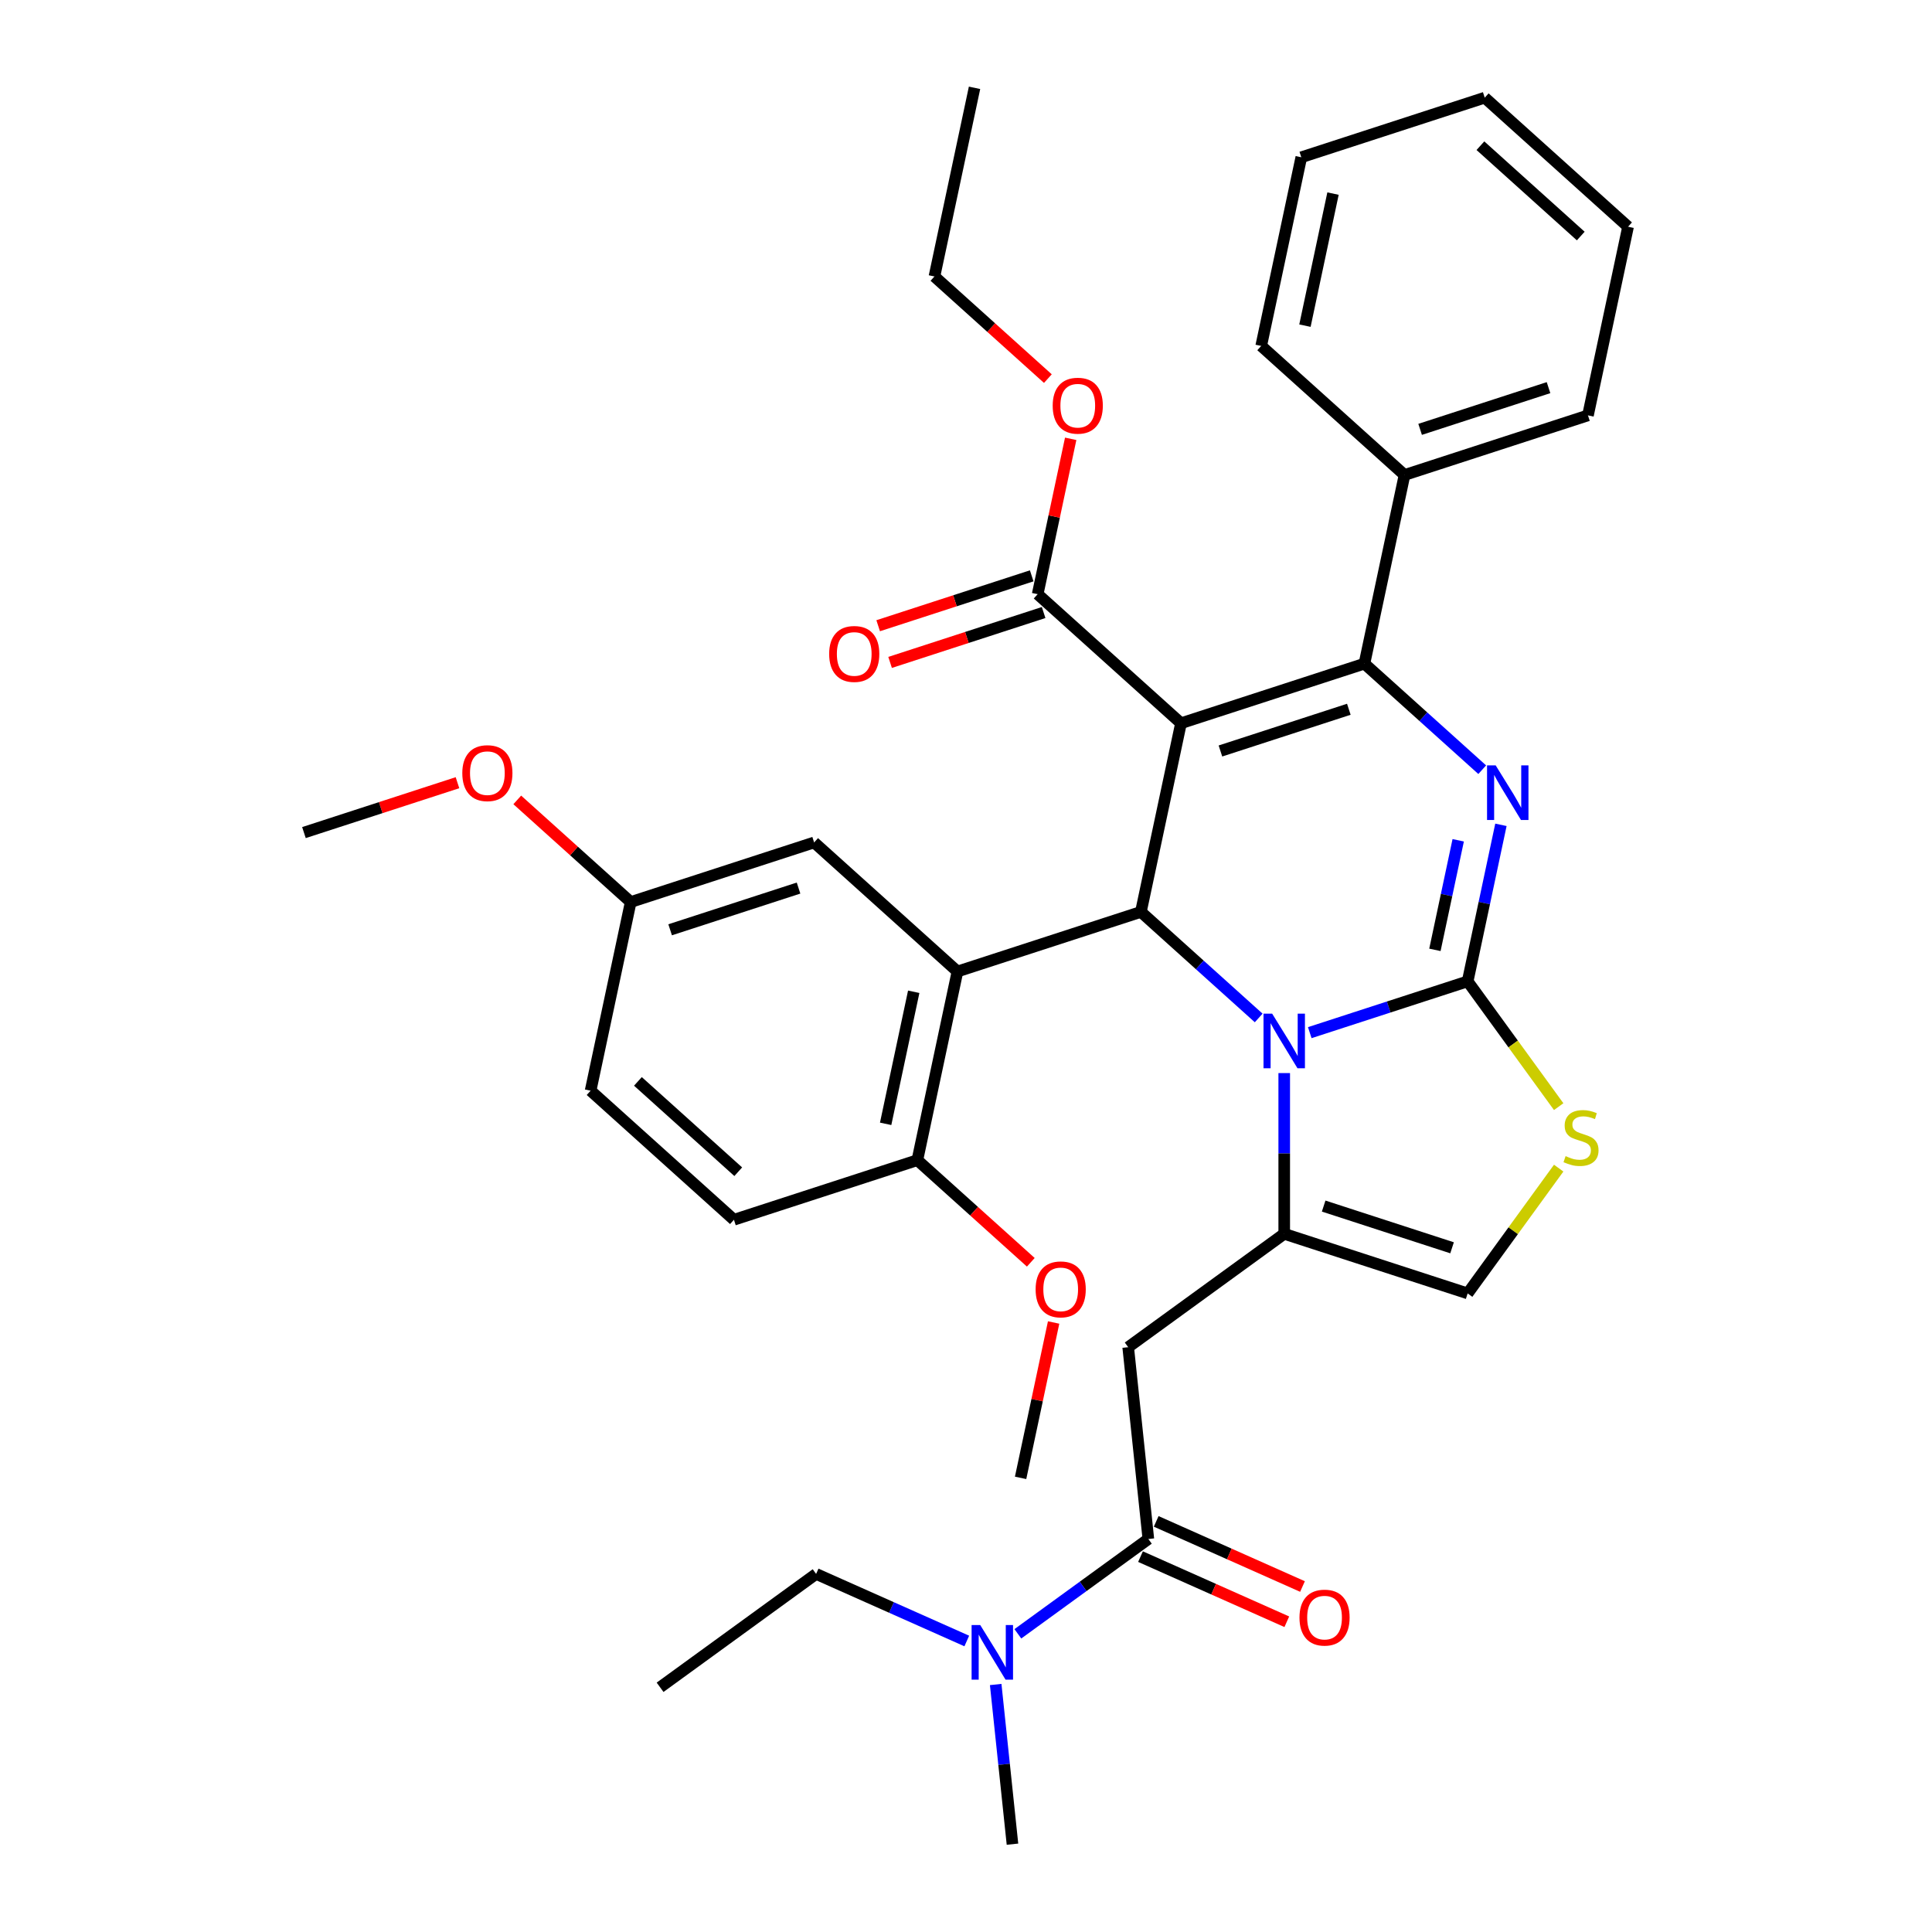<?xml version='1.0' encoding='iso-8859-1'?>
<svg version='1.1' baseProfile='full'
              xmlns='http://www.w3.org/2000/svg'
                      xmlns:rdkit='http://www.rdkit.org/xml'
                      xmlns:xlink='http://www.w3.org/1999/xlink'
                  xml:space='preserve'
width='1000px' height='1000px' viewBox='0 0 1000 1000'>
<!-- END OF HEADER -->
<rect style='opacity:1.0;fill:#FFFFFF;stroke:none' width='1000' height='1000' x='0' y='0'> </rect>
<path class='bond-0' d='M 341.659,873.337 L 422.423,814.659' style='fill:none;fill-rule:evenodd;stroke:#000000;stroke-width:6px;stroke-linecap:butt;stroke-linejoin:miter;stroke-opacity:1' />
<path class='bond-1' d='M 594.385,796.585 L 560.612,821.122' style='fill:none;fill-rule:evenodd;stroke:#000000;stroke-width:6px;stroke-linecap:butt;stroke-linejoin:miter;stroke-opacity:1' />
<path class='bond-1' d='M 560.612,821.122 L 526.839,845.66' style='fill:none;fill-rule:evenodd;stroke:#0000FF;stroke-width:6px;stroke-linecap:butt;stroke-linejoin:miter;stroke-opacity:1' />
<path class='bond-2' d='M 590.324,805.705 L 628.187,822.562' style='fill:none;fill-rule:evenodd;stroke:#000000;stroke-width:6px;stroke-linecap:butt;stroke-linejoin:miter;stroke-opacity:1' />
<path class='bond-2' d='M 628.187,822.562 L 666.05,839.42' style='fill:none;fill-rule:evenodd;stroke:#FF0000;stroke-width:6px;stroke-linecap:butt;stroke-linejoin:miter;stroke-opacity:1' />
<path class='bond-2' d='M 598.445,787.465 L 636.308,804.322' style='fill:none;fill-rule:evenodd;stroke:#000000;stroke-width:6px;stroke-linecap:butt;stroke-linejoin:miter;stroke-opacity:1' />
<path class='bond-2' d='M 636.308,804.322 L 674.17,821.18' style='fill:none;fill-rule:evenodd;stroke:#FF0000;stroke-width:6px;stroke-linecap:butt;stroke-linejoin:miter;stroke-opacity:1' />
<path class='bond-3' d='M 594.385,796.585 L 583.95,697.302' style='fill:none;fill-rule:evenodd;stroke:#000000;stroke-width:6px;stroke-linecap:butt;stroke-linejoin:miter;stroke-opacity:1' />
<path class='bond-4' d='M 515.369,871.895 L 519.713,913.22' style='fill:none;fill-rule:evenodd;stroke:#0000FF;stroke-width:6px;stroke-linecap:butt;stroke-linejoin:miter;stroke-opacity:1' />
<path class='bond-4' d='M 519.713,913.22 L 524.056,954.545' style='fill:none;fill-rule:evenodd;stroke:#000000;stroke-width:6px;stroke-linecap:butt;stroke-linejoin:miter;stroke-opacity:1' />
<path class='bond-5' d='M 500.404,849.378 L 461.413,832.018' style='fill:none;fill-rule:evenodd;stroke:#0000FF;stroke-width:6px;stroke-linecap:butt;stroke-linejoin:miter;stroke-opacity:1' />
<path class='bond-5' d='M 461.413,832.018 L 422.423,814.659' style='fill:none;fill-rule:evenodd;stroke:#000000;stroke-width:6px;stroke-linecap:butt;stroke-linejoin:miter;stroke-opacity:1' />
<path class='bond-6' d='M 776.877,426.929 L 768.267,467.438' style='fill:none;fill-rule:evenodd;stroke:#0000FF;stroke-width:6px;stroke-linecap:butt;stroke-linejoin:miter;stroke-opacity:1' />
<path class='bond-6' d='M 768.267,467.438 L 759.657,507.946' style='fill:none;fill-rule:evenodd;stroke:#000000;stroke-width:6px;stroke-linecap:butt;stroke-linejoin:miter;stroke-opacity:1' />
<path class='bond-6' d='M 754.765,434.931 L 748.738,463.286' style='fill:none;fill-rule:evenodd;stroke:#0000FF;stroke-width:6px;stroke-linecap:butt;stroke-linejoin:miter;stroke-opacity:1' />
<path class='bond-6' d='M 748.738,463.286 L 742.71,491.642' style='fill:none;fill-rule:evenodd;stroke:#000000;stroke-width:6px;stroke-linecap:butt;stroke-linejoin:miter;stroke-opacity:1' />
<path class='bond-7' d='M 767.195,398.397 L 736.71,370.948' style='fill:none;fill-rule:evenodd;stroke:#0000FF;stroke-width:6px;stroke-linecap:butt;stroke-linejoin:miter;stroke-opacity:1' />
<path class='bond-7' d='M 736.71,370.948 L 706.225,343.499' style='fill:none;fill-rule:evenodd;stroke:#000000;stroke-width:6px;stroke-linecap:butt;stroke-linejoin:miter;stroke-opacity:1' />
<path class='bond-8' d='M 590.526,471.996 L 621.011,499.445' style='fill:none;fill-rule:evenodd;stroke:#000000;stroke-width:6px;stroke-linecap:butt;stroke-linejoin:miter;stroke-opacity:1' />
<path class='bond-8' d='M 621.011,499.445 L 651.496,526.894' style='fill:none;fill-rule:evenodd;stroke:#0000FF;stroke-width:6px;stroke-linecap:butt;stroke-linejoin:miter;stroke-opacity:1' />
<path class='bond-9' d='M 590.526,471.996 L 611.282,374.348' style='fill:none;fill-rule:evenodd;stroke:#000000;stroke-width:6px;stroke-linecap:butt;stroke-linejoin:miter;stroke-opacity:1' />
<path class='bond-10' d='M 590.526,471.996 L 495.582,502.845' style='fill:none;fill-rule:evenodd;stroke:#000000;stroke-width:6px;stroke-linecap:butt;stroke-linejoin:miter;stroke-opacity:1' />
<path class='bond-11' d='M 611.282,374.348 L 537.094,307.549' style='fill:none;fill-rule:evenodd;stroke:#000000;stroke-width:6px;stroke-linecap:butt;stroke-linejoin:miter;stroke-opacity:1' />
<path class='bond-12' d='M 611.282,374.348 L 706.225,343.499' style='fill:none;fill-rule:evenodd;stroke:#000000;stroke-width:6px;stroke-linecap:butt;stroke-linejoin:miter;stroke-opacity:1' />
<path class='bond-12' d='M 631.693,388.709 L 698.153,367.115' style='fill:none;fill-rule:evenodd;stroke:#000000;stroke-width:6px;stroke-linecap:butt;stroke-linejoin:miter;stroke-opacity:1' />
<path class='bond-13' d='M 706.225,343.499 L 726.981,245.851' style='fill:none;fill-rule:evenodd;stroke:#000000;stroke-width:6px;stroke-linecap:butt;stroke-linejoin:miter;stroke-opacity:1' />
<path class='bond-14' d='M 677.931,534.5 L 718.794,521.223' style='fill:none;fill-rule:evenodd;stroke:#0000FF;stroke-width:6px;stroke-linecap:butt;stroke-linejoin:miter;stroke-opacity:1' />
<path class='bond-14' d='M 718.794,521.223 L 759.657,507.946' style='fill:none;fill-rule:evenodd;stroke:#000000;stroke-width:6px;stroke-linecap:butt;stroke-linejoin:miter;stroke-opacity:1' />
<path class='bond-15' d='M 664.713,555.426 L 664.713,597.025' style='fill:none;fill-rule:evenodd;stroke:#0000FF;stroke-width:6px;stroke-linecap:butt;stroke-linejoin:miter;stroke-opacity:1' />
<path class='bond-15' d='M 664.713,597.025 L 664.713,638.624' style='fill:none;fill-rule:evenodd;stroke:#000000;stroke-width:6px;stroke-linecap:butt;stroke-linejoin:miter;stroke-opacity:1' />
<path class='bond-16' d='M 759.657,507.946 L 783.216,540.372' style='fill:none;fill-rule:evenodd;stroke:#000000;stroke-width:6px;stroke-linecap:butt;stroke-linejoin:miter;stroke-opacity:1' />
<path class='bond-16' d='M 783.216,540.372 L 806.775,572.798' style='fill:none;fill-rule:evenodd;stroke:#CCCC00;stroke-width:6px;stroke-linecap:butt;stroke-linejoin:miter;stroke-opacity:1' />
<path class='bond-17' d='M 806.775,604.621 L 783.216,637.047' style='fill:none;fill-rule:evenodd;stroke:#CCCC00;stroke-width:6px;stroke-linecap:butt;stroke-linejoin:miter;stroke-opacity:1' />
<path class='bond-17' d='M 783.216,637.047 L 759.657,669.473' style='fill:none;fill-rule:evenodd;stroke:#000000;stroke-width:6px;stroke-linecap:butt;stroke-linejoin:miter;stroke-opacity:1' />
<path class='bond-18' d='M 759.657,669.473 L 664.713,638.624' style='fill:none;fill-rule:evenodd;stroke:#000000;stroke-width:6px;stroke-linecap:butt;stroke-linejoin:miter;stroke-opacity:1' />
<path class='bond-18' d='M 751.585,645.857 L 685.125,624.263' style='fill:none;fill-rule:evenodd;stroke:#000000;stroke-width:6px;stroke-linecap:butt;stroke-linejoin:miter;stroke-opacity:1' />
<path class='bond-19' d='M 664.713,638.624 L 583.95,697.302' style='fill:none;fill-rule:evenodd;stroke:#000000;stroke-width:6px;stroke-linecap:butt;stroke-linejoin:miter;stroke-opacity:1' />
<path class='bond-20' d='M 495.582,502.845 L 474.827,600.493' style='fill:none;fill-rule:evenodd;stroke:#000000;stroke-width:6px;stroke-linecap:butt;stroke-linejoin:miter;stroke-opacity:1' />
<path class='bond-20' d='M 472.94,513.341 L 458.411,581.694' style='fill:none;fill-rule:evenodd;stroke:#000000;stroke-width:6px;stroke-linecap:butt;stroke-linejoin:miter;stroke-opacity:1' />
<path class='bond-21' d='M 495.582,502.845 L 421.395,436.046' style='fill:none;fill-rule:evenodd;stroke:#000000;stroke-width:6px;stroke-linecap:butt;stroke-linejoin:miter;stroke-opacity:1' />
<path class='bond-22' d='M 537.094,307.549 L 545.64,267.34' style='fill:none;fill-rule:evenodd;stroke:#000000;stroke-width:6px;stroke-linecap:butt;stroke-linejoin:miter;stroke-opacity:1' />
<path class='bond-22' d='M 545.64,267.34 L 554.187,227.132' style='fill:none;fill-rule:evenodd;stroke:#FF0000;stroke-width:6px;stroke-linecap:butt;stroke-linejoin:miter;stroke-opacity:1' />
<path class='bond-23' d='M 534.009,298.055 L 494.274,310.965' style='fill:none;fill-rule:evenodd;stroke:#000000;stroke-width:6px;stroke-linecap:butt;stroke-linejoin:miter;stroke-opacity:1' />
<path class='bond-23' d='M 494.274,310.965 L 454.539,323.876' style='fill:none;fill-rule:evenodd;stroke:#FF0000;stroke-width:6px;stroke-linecap:butt;stroke-linejoin:miter;stroke-opacity:1' />
<path class='bond-23' d='M 540.179,317.043 L 500.444,329.954' style='fill:none;fill-rule:evenodd;stroke:#000000;stroke-width:6px;stroke-linecap:butt;stroke-linejoin:miter;stroke-opacity:1' />
<path class='bond-23' d='M 500.444,329.954 L 460.709,342.865' style='fill:none;fill-rule:evenodd;stroke:#FF0000;stroke-width:6px;stroke-linecap:butt;stroke-linejoin:miter;stroke-opacity:1' />
<path class='bond-24' d='M 542.376,195.969 L 513.019,169.536' style='fill:none;fill-rule:evenodd;stroke:#FF0000;stroke-width:6px;stroke-linecap:butt;stroke-linejoin:miter;stroke-opacity:1' />
<path class='bond-24' d='M 513.019,169.536 L 483.662,143.102' style='fill:none;fill-rule:evenodd;stroke:#000000;stroke-width:6px;stroke-linecap:butt;stroke-linejoin:miter;stroke-opacity:1' />
<path class='bond-25' d='M 474.827,600.493 L 379.883,631.342' style='fill:none;fill-rule:evenodd;stroke:#000000;stroke-width:6px;stroke-linecap:butt;stroke-linejoin:miter;stroke-opacity:1' />
<path class='bond-26' d='M 474.827,600.493 L 504.184,626.926' style='fill:none;fill-rule:evenodd;stroke:#000000;stroke-width:6px;stroke-linecap:butt;stroke-linejoin:miter;stroke-opacity:1' />
<path class='bond-26' d='M 504.184,626.926 L 533.541,653.359' style='fill:none;fill-rule:evenodd;stroke:#FF0000;stroke-width:6px;stroke-linecap:butt;stroke-linejoin:miter;stroke-opacity:1' />
<path class='bond-27' d='M 421.395,436.046 L 326.451,466.895' style='fill:none;fill-rule:evenodd;stroke:#000000;stroke-width:6px;stroke-linecap:butt;stroke-linejoin:miter;stroke-opacity:1' />
<path class='bond-27' d='M 413.323,459.662 L 346.863,481.256' style='fill:none;fill-rule:evenodd;stroke:#000000;stroke-width:6px;stroke-linecap:butt;stroke-linejoin:miter;stroke-opacity:1' />
<path class='bond-28' d='M 726.981,245.851 L 821.924,215.002' style='fill:none;fill-rule:evenodd;stroke:#000000;stroke-width:6px;stroke-linecap:butt;stroke-linejoin:miter;stroke-opacity:1' />
<path class='bond-28' d='M 735.052,222.235 L 801.513,200.641' style='fill:none;fill-rule:evenodd;stroke:#000000;stroke-width:6px;stroke-linecap:butt;stroke-linejoin:miter;stroke-opacity:1' />
<path class='bond-29' d='M 726.981,245.851 L 652.793,179.052' style='fill:none;fill-rule:evenodd;stroke:#000000;stroke-width:6px;stroke-linecap:butt;stroke-linejoin:miter;stroke-opacity:1' />
<path class='bond-30' d='M 821.924,215.002 L 842.68,117.354' style='fill:none;fill-rule:evenodd;stroke:#000000;stroke-width:6px;stroke-linecap:butt;stroke-linejoin:miter;stroke-opacity:1' />
<path class='bond-31' d='M 842.68,117.354 L 768.492,50.556' style='fill:none;fill-rule:evenodd;stroke:#000000;stroke-width:6px;stroke-linecap:butt;stroke-linejoin:miter;stroke-opacity:1' />
<path class='bond-31' d='M 818.192,122.172 L 766.26,75.413' style='fill:none;fill-rule:evenodd;stroke:#000000;stroke-width:6px;stroke-linecap:butt;stroke-linejoin:miter;stroke-opacity:1' />
<path class='bond-32' d='M 768.492,50.556 L 673.549,81.404' style='fill:none;fill-rule:evenodd;stroke:#000000;stroke-width:6px;stroke-linecap:butt;stroke-linejoin:miter;stroke-opacity:1' />
<path class='bond-33' d='M 673.549,81.404 L 652.793,179.052' style='fill:none;fill-rule:evenodd;stroke:#000000;stroke-width:6px;stroke-linecap:butt;stroke-linejoin:miter;stroke-opacity:1' />
<path class='bond-33' d='M 689.965,100.203 L 675.436,168.556' style='fill:none;fill-rule:evenodd;stroke:#000000;stroke-width:6px;stroke-linecap:butt;stroke-linejoin:miter;stroke-opacity:1' />
<path class='bond-34' d='M 483.662,143.102 L 504.418,45.455' style='fill:none;fill-rule:evenodd;stroke:#000000;stroke-width:6px;stroke-linecap:butt;stroke-linejoin:miter;stroke-opacity:1' />
<path class='bond-35' d='M 379.883,631.342 L 305.696,564.543' style='fill:none;fill-rule:evenodd;stroke:#000000;stroke-width:6px;stroke-linecap:butt;stroke-linejoin:miter;stroke-opacity:1' />
<path class='bond-35' d='M 382.115,606.484 L 330.184,559.725' style='fill:none;fill-rule:evenodd;stroke:#000000;stroke-width:6px;stroke-linecap:butt;stroke-linejoin:miter;stroke-opacity:1' />
<path class='bond-36' d='M 326.451,466.895 L 305.696,564.543' style='fill:none;fill-rule:evenodd;stroke:#000000;stroke-width:6px;stroke-linecap:butt;stroke-linejoin:miter;stroke-opacity:1' />
<path class='bond-37' d='M 326.451,466.895 L 297.094,440.462' style='fill:none;fill-rule:evenodd;stroke:#000000;stroke-width:6px;stroke-linecap:butt;stroke-linejoin:miter;stroke-opacity:1' />
<path class='bond-37' d='M 297.094,440.462 L 267.737,414.028' style='fill:none;fill-rule:evenodd;stroke:#FF0000;stroke-width:6px;stroke-linecap:butt;stroke-linejoin:miter;stroke-opacity:1' />
<path class='bond-38' d='M 545.352,684.522 L 536.805,724.731' style='fill:none;fill-rule:evenodd;stroke:#FF0000;stroke-width:6px;stroke-linecap:butt;stroke-linejoin:miter;stroke-opacity:1' />
<path class='bond-38' d='M 536.805,724.731 L 528.259,764.939' style='fill:none;fill-rule:evenodd;stroke:#000000;stroke-width:6px;stroke-linecap:butt;stroke-linejoin:miter;stroke-opacity:1' />
<path class='bond-39' d='M 236.79,405.124 L 197.055,418.034' style='fill:none;fill-rule:evenodd;stroke:#FF0000;stroke-width:6px;stroke-linecap:butt;stroke-linejoin:miter;stroke-opacity:1' />
<path class='bond-39' d='M 197.055,418.034 L 157.32,430.945' style='fill:none;fill-rule:evenodd;stroke:#000000;stroke-width:6px;stroke-linecap:butt;stroke-linejoin:miter;stroke-opacity:1' />
<path  class='atom-2' d='M 507.372 841.127
L 516.636 856.102
Q 517.554 857.579, 519.032 860.254
Q 520.509 862.93, 520.589 863.09
L 520.589 841.127
L 524.343 841.127
L 524.343 869.399
L 520.469 869.399
L 510.526 853.027
Q 509.368 851.11, 508.131 848.914
Q 506.933 846.718, 506.573 846.039
L 506.573 869.399
L 502.9 869.399
L 502.9 841.127
L 507.372 841.127
' fill='#0000FF'/>
<path  class='atom-3' d='M 672.606 837.269
Q 672.606 830.48, 675.96 826.687
Q 679.314 822.893, 685.583 822.893
Q 691.853 822.893, 695.207 826.687
Q 698.561 830.48, 698.561 837.269
Q 698.561 844.137, 695.167 848.05
Q 691.773 851.924, 685.583 851.924
Q 679.354 851.924, 675.96 848.05
Q 672.606 844.177, 672.606 837.269
M 685.583 848.729
Q 689.896 848.729, 692.212 845.854
Q 694.568 842.939, 694.568 837.269
Q 694.568 831.718, 692.212 828.923
Q 689.896 826.088, 685.583 826.088
Q 681.271 826.088, 678.915 828.883
Q 676.599 831.678, 676.599 837.269
Q 676.599 842.979, 678.915 845.854
Q 681.271 848.729, 685.583 848.729
' fill='#FF0000'/>
<path  class='atom-5' d='M 774.163 396.162
L 783.427 411.136
Q 784.346 412.614, 785.823 415.289
Q 787.301 417.965, 787.381 418.125
L 787.381 396.162
L 791.134 396.162
L 791.134 424.434
L 787.261 424.434
L 777.318 408.062
Q 776.16 406.145, 774.922 403.949
Q 773.724 401.752, 773.365 401.074
L 773.365 424.434
L 769.691 424.434
L 769.691 396.162
L 774.163 396.162
' fill='#0000FF'/>
<path  class='atom-9' d='M 658.464 524.659
L 667.728 539.633
Q 668.647 541.111, 670.124 543.786
Q 671.602 546.462, 671.682 546.621
L 671.682 524.659
L 675.435 524.659
L 675.435 552.931
L 671.562 552.931
L 661.619 536.559
Q 660.461 534.642, 659.223 532.446
Q 658.025 530.249, 657.666 529.57
L 657.666 552.931
L 653.992 552.931
L 653.992 524.659
L 658.464 524.659
' fill='#0000FF'/>
<path  class='atom-11' d='M 810.349 598.413
Q 810.668 598.533, 811.986 599.092
Q 813.304 599.651, 814.741 600.01
Q 816.219 600.33, 817.656 600.33
Q 820.332 600.33, 821.889 599.052
Q 823.446 597.734, 823.446 595.458
Q 823.446 593.901, 822.648 592.942
Q 821.889 591.984, 820.691 591.465
Q 819.493 590.946, 817.496 590.347
Q 814.981 589.588, 813.463 588.869
Q 811.986 588.15, 810.908 586.633
Q 809.87 585.116, 809.87 582.56
Q 809.87 579.006, 812.265 576.81
Q 814.701 574.613, 819.493 574.613
Q 822.767 574.613, 826.481 576.171
L 825.563 579.246
Q 822.169 577.848, 819.613 577.848
Q 816.858 577.848, 815.34 579.006
Q 813.823 580.124, 813.863 582.081
Q 813.863 583.598, 814.621 584.517
Q 815.42 585.435, 816.538 585.954
Q 817.696 586.473, 819.613 587.072
Q 822.169 587.871, 823.686 588.669
Q 825.203 589.468, 826.281 591.105
Q 827.4 592.703, 827.4 595.458
Q 827.4 599.371, 824.764 601.488
Q 822.169 603.564, 817.816 603.564
Q 815.3 603.564, 813.384 603.005
Q 811.507 602.486, 809.271 601.567
L 810.349 598.413
' fill='#CCCC00'/>
<path  class='atom-17' d='M 544.872 209.981
Q 544.872 203.193, 548.226 199.399
Q 551.58 195.606, 557.85 195.606
Q 564.119 195.606, 567.473 199.399
Q 570.827 203.193, 570.827 209.981
Q 570.827 216.849, 567.433 220.763
Q 564.039 224.636, 557.85 224.636
Q 551.62 224.636, 548.226 220.763
Q 544.872 216.889, 544.872 209.981
M 557.85 221.442
Q 562.162 221.442, 564.478 218.566
Q 566.834 215.651, 566.834 209.981
Q 566.834 204.431, 564.478 201.635
Q 562.162 198.8, 557.85 198.8
Q 553.537 198.8, 551.181 201.595
Q 548.865 204.391, 548.865 209.981
Q 548.865 215.691, 551.181 218.566
Q 553.537 221.442, 557.85 221.442
' fill='#FF0000'/>
<path  class='atom-18' d='M 429.173 338.478
Q 429.173 331.69, 432.527 327.896
Q 435.881 324.103, 442.15 324.103
Q 448.42 324.103, 451.774 327.896
Q 455.128 331.69, 455.128 338.478
Q 455.128 345.346, 451.734 349.26
Q 448.34 353.133, 442.15 353.133
Q 435.921 353.133, 432.527 349.26
Q 429.173 345.386, 429.173 338.478
M 442.15 349.938
Q 446.463 349.938, 448.779 347.063
Q 451.135 344.148, 451.135 338.478
Q 451.135 332.927, 448.779 330.132
Q 446.463 327.297, 442.15 327.297
Q 437.838 327.297, 435.482 330.092
Q 433.166 332.887, 433.166 338.478
Q 433.166 344.188, 435.482 347.063
Q 437.838 349.938, 442.15 349.938
' fill='#FF0000'/>
<path  class='atom-32' d='M 536.037 667.371
Q 536.037 660.583, 539.391 656.789
Q 542.745 652.996, 549.014 652.996
Q 555.284 652.996, 558.638 656.789
Q 561.992 660.583, 561.992 667.371
Q 561.992 674.24, 558.598 678.153
Q 555.204 682.026, 549.014 682.026
Q 542.785 682.026, 539.391 678.153
Q 536.037 674.28, 536.037 667.371
M 549.014 678.832
Q 553.327 678.832, 555.643 675.957
Q 557.999 673.042, 557.999 667.371
Q 557.999 661.821, 555.643 659.026
Q 553.327 656.19, 549.014 656.19
Q 544.702 656.19, 542.346 658.986
Q 540.03 661.781, 540.03 667.371
Q 540.03 673.082, 542.346 675.957
Q 544.702 678.832, 549.014 678.832
' fill='#FF0000'/>
<path  class='atom-33' d='M 239.286 400.176
Q 239.286 393.387, 242.64 389.594
Q 245.994 385.8, 252.264 385.8
Q 258.533 385.8, 261.887 389.594
Q 265.242 393.387, 265.242 400.176
Q 265.242 407.044, 261.847 410.957
Q 258.453 414.831, 252.264 414.831
Q 246.034 414.831, 242.64 410.957
Q 239.286 407.084, 239.286 400.176
M 252.264 411.636
Q 256.576 411.636, 258.892 408.761
Q 261.248 405.846, 261.248 400.176
Q 261.248 394.625, 258.892 391.83
Q 256.576 388.995, 252.264 388.995
Q 247.951 388.995, 245.595 391.79
Q 243.279 394.585, 243.279 400.176
Q 243.279 405.886, 245.595 408.761
Q 247.951 411.636, 252.264 411.636
' fill='#FF0000'/>
</svg>
